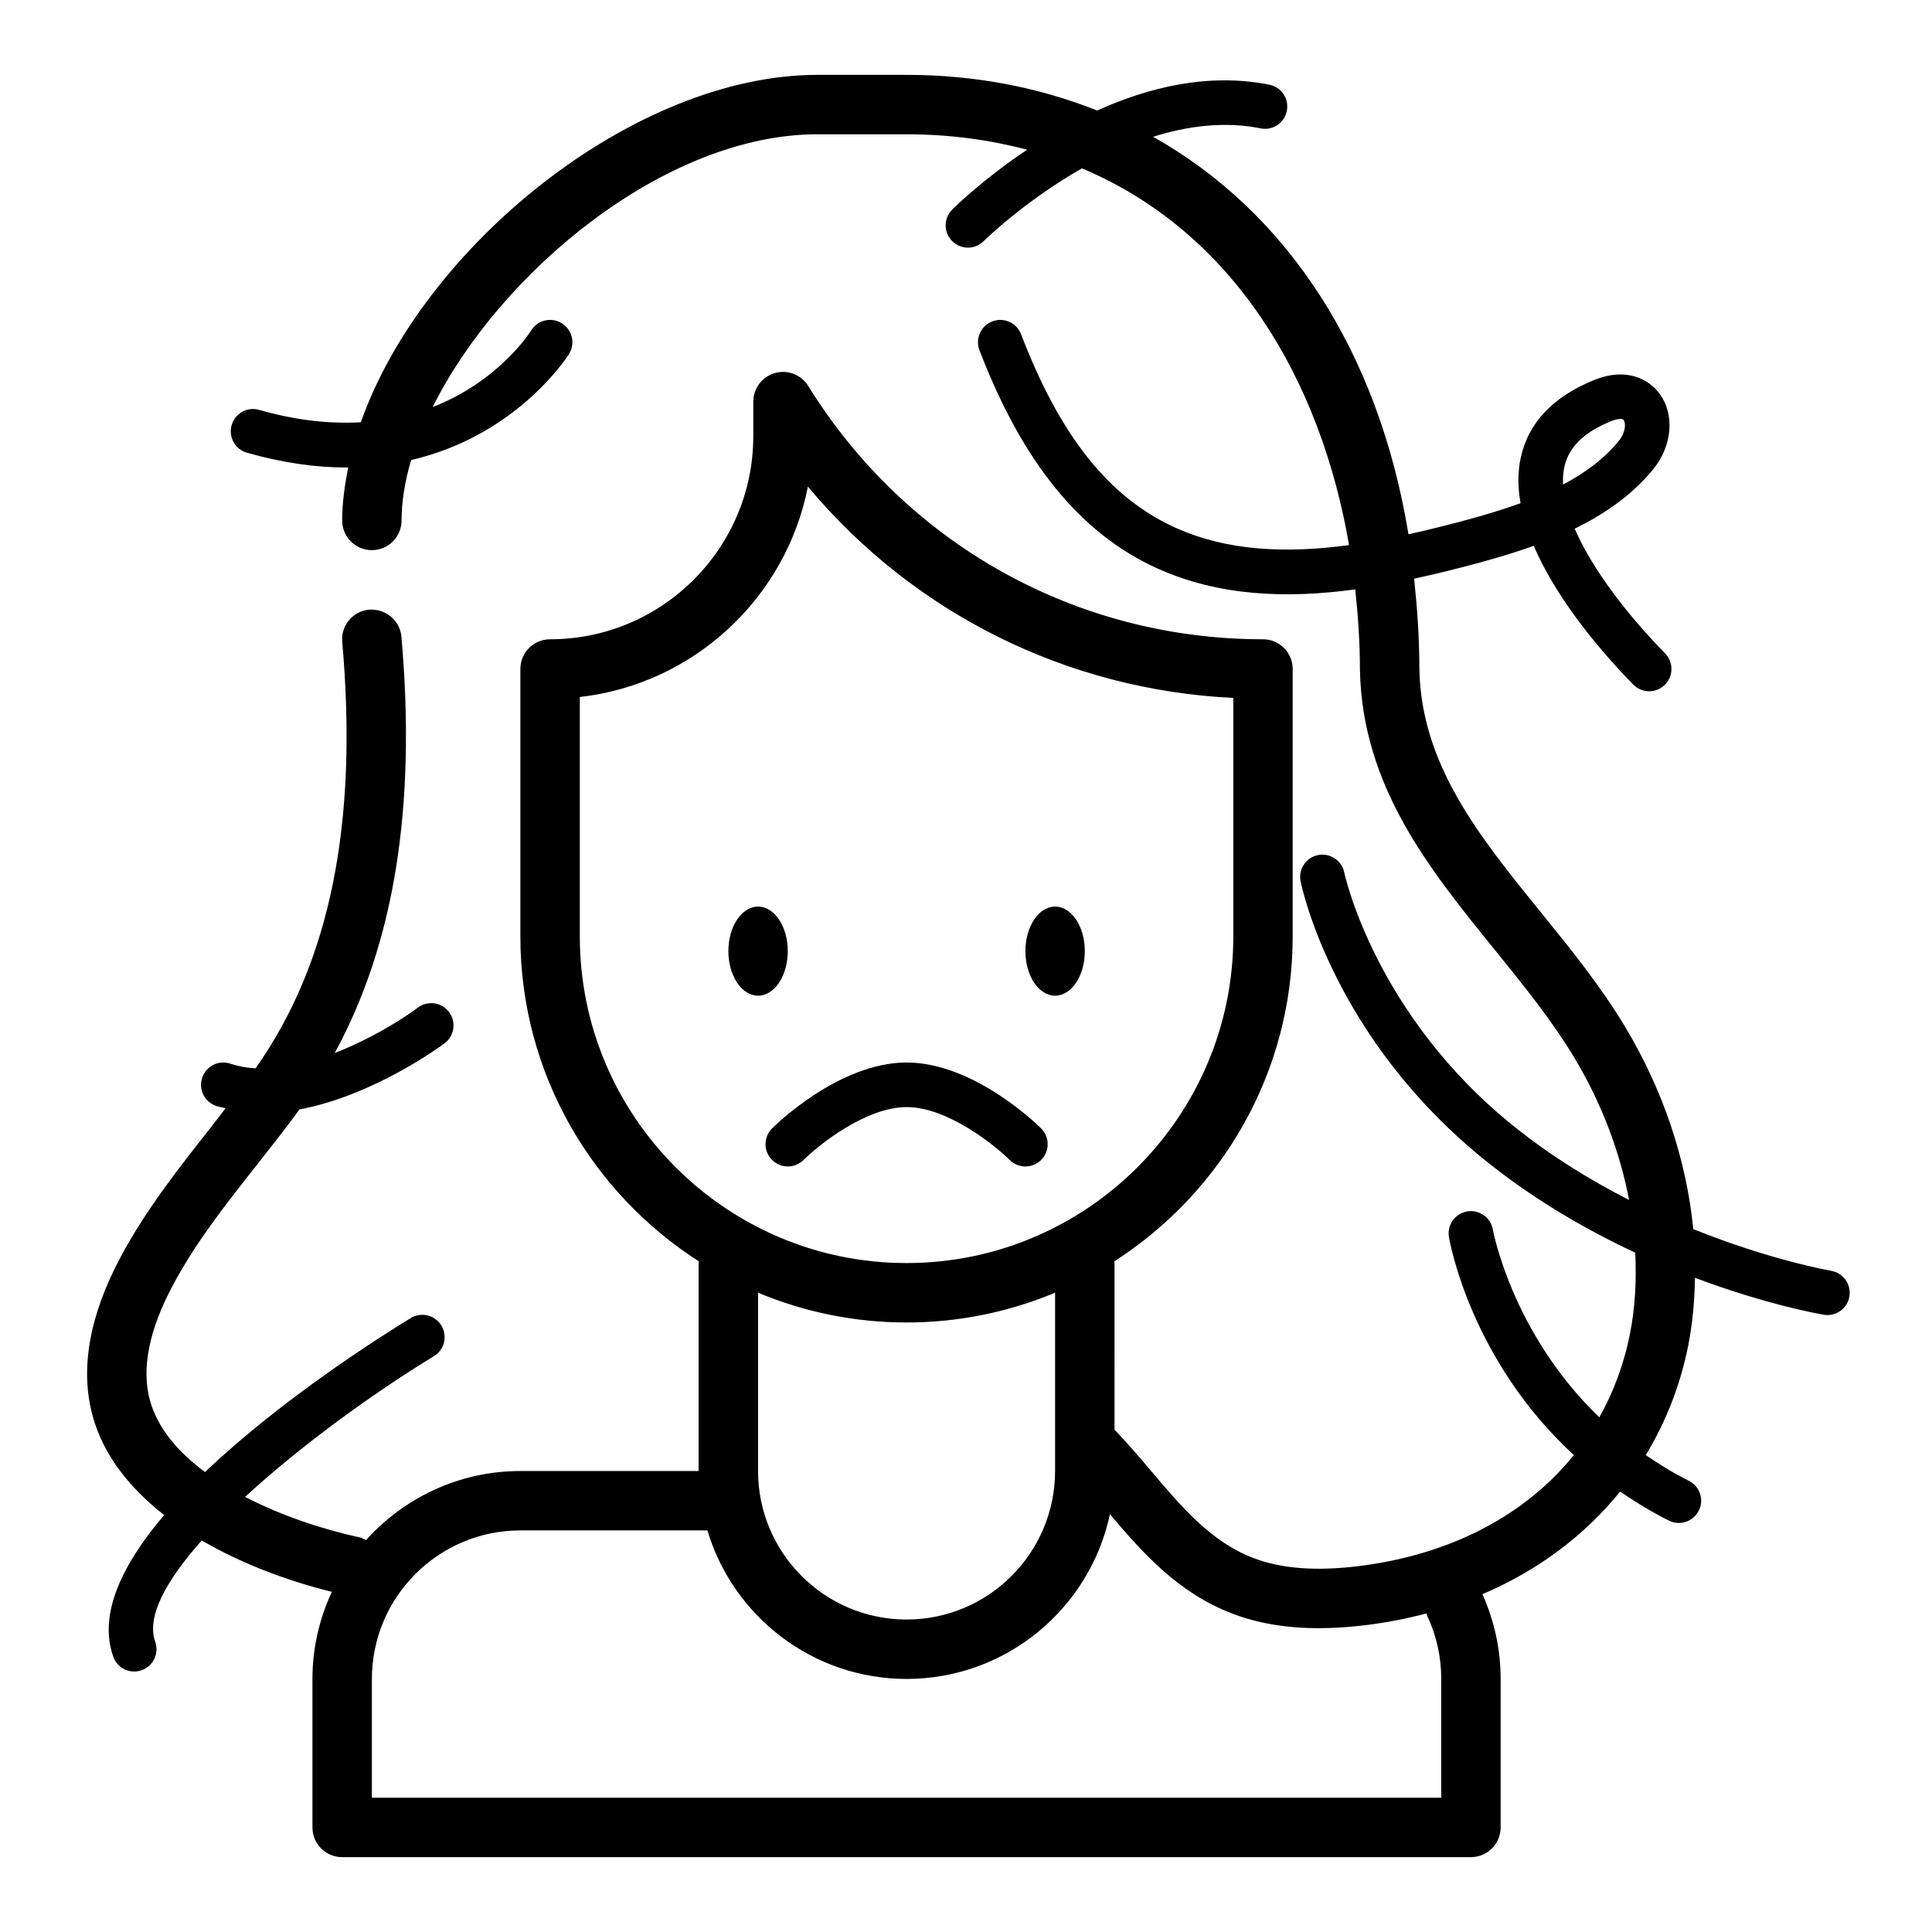 <?xml version="1.0" encoding="UTF-8"?>
<!-- Uploaded to: ICON Repo, www.svgrepo.com, Generator: ICON Repo Mixer Tools -->
<svg fill="#000000" width="800px" height="800px" version="1.1" viewBox="144 144 512 512" xmlns="http://www.w3.org/2000/svg">
 <g>
  <path d="m352.77 396.06c0 6.519-3.523 11.809-7.871 11.809-4.348 0-7.871-5.289-7.871-11.809s3.523-11.809 7.871-11.809c4.348 0 7.871 5.289 7.871 11.809"/>
  <path d="m431.49 396.06c0 6.519-3.527 11.809-7.875 11.809-4.348 0-7.871-5.289-7.871-11.809s3.523-11.809 7.871-11.809c4.348 0 7.875 5.289 7.875 11.809"/>
  <path d="m411.58 451.41c1.148 1.148 2.66 1.715 4.164 1.715 1.512 0 3.031-0.582 4.172-1.73 2.305-2.305 2.305-6.039 0-8.344-0.715-0.715-17.68-17.477-35.66-17.477-17.98 0-34.945 16.758-35.66 17.477-2.305 2.297-2.305 6.039 0 8.344 2.289 2.297 6.039 2.305 8.344 0.016 3.922-3.906 16.477-14.02 27.324-14.02 10.848 0 23.395 10.125 27.316 14.02z"/>
  <path d="m634.11 487.57c0.527-3.219-1.637-6.258-4.856-6.793-0.27-0.047-15.996-2.793-36.52-11.051-1.793-18.27-7.973-36.879-18.184-53.82-6.488-10.754-14.484-20.609-22.215-30.141-16.305-20.113-31.715-39.109-32.188-64.473 0-8.258-0.566-16.176-1.387-23.93 6.055-1.324 12.098-2.816 18.074-4.465 4.457-1.227 9.062-2.606 13.625-4.25 6.543 15.281 19.406 29.668 26.371 36.77 1.156 1.18 2.691 1.77 4.219 1.77 1.488 0 2.984-0.559 4.133-1.684 2.32-2.281 2.363-6.023 0.086-8.352-9.598-9.785-19.191-22.02-23.961-33.047 7.856-3.84 15.113-8.832 20.719-15.625 5.141-6.266 5.871-14.547 1.785-20.137-2.906-3.953-8.91-7.008-17.145-3.715-11.082 4.434-17.703 11.43-19.68 20.805-0.82 3.848-0.746 7.863-0.023 11.918-4.418 1.605-8.91 2.953-13.273 4.156-5.449 1.496-10.934 2.867-16.43 4.086-7.918-48.387-32.172-85.422-67.68-105.34 9.102-2.867 18.828-4.164 28.496-2.234 3.203 0.66 6.312-1.434 6.949-4.629 0.637-3.195-1.434-6.305-4.629-6.941-16.168-3.227-32.062 0.707-45.633 6.84-15.305-6.07-32.18-9.449-50.516-9.449h-23.617c-48.586 0-104.53 45.422-121.01 92.062-7.871 0.441-16.793-0.379-26.938-3.281-3.188-0.906-6.398 0.93-7.297 4.055-0.898 3.133 0.914 6.398 4.055 7.297 9.676 2.762 18.461 3.922 26.402 3.922 0.156 0 0.301-0.023 0.449-0.023-0.953 4.731-1.613 9.43-1.613 14.051 0 4.344 3.519 7.871 7.871 7.871 4.352 0 7.871-3.527 7.871-7.871 0-5.086 0.898-10.477 2.535-16.004 28.434-6.606 41.699-27.883 41.887-28.191 1.676-2.793 0.77-6.422-2.031-8.102-2.809-1.691-6.422-0.77-8.102 2.023-0.133 0.211-8.312 13.305-26.047 20.223 17.758-35.695 61.574-72.285 101.96-72.285h23.617c11.57 0 22.152 1.512 31.969 4.078-11.586 7.746-19.16 15.168-19.867 15.879-2.305 2.305-2.305 6.047 0 8.352 1.148 1.148 2.66 1.73 4.172 1.73 1.512 0 3.023-0.574 4.172-1.73 0.195-0.195 10.809-10.613 26.039-19.277 40.414 16.996 63.293 56.215 70.785 99.84-16.238 2.195-32.039 1.707-46.043-4.629-17.539-7.941-30.52-24.23-40.871-51.246-1.156-3.039-4.551-4.59-7.629-3.402-3.047 1.164-4.566 4.582-3.402 7.621 11.375 29.699 26.758 48.602 47.027 57.781 16.438 7.445 34.387 8.086 52.562 5.606 0.754 7.047 1.242 14.137 1.242 21.238 0.574 30.93 18.438 52.957 35.707 74.25 7.383 9.117 15.035 18.539 20.957 28.363 7.281 12.066 12.203 25.031 14.664 37.957-10.027-5.109-20.461-11.453-30.348-19.375-37.062-29.652-45.059-67.039-45.129-67.406-0.66-3.195-3.816-5.258-6.957-4.613-3.188 0.645-5.258 3.746-4.621 6.934 0.34 1.691 8.754 41.84 49.332 74.297 12.965 10.375 26.664 18.215 39.352 24.137 0.363 7.406-0.023 14.695-1.426 21.672-1.598 7.965-4.352 15.305-8.086 21.973-23.145-22.285-28.148-49.406-28.215-49.75-0.543-3.211-3.621-5.359-6.801-4.832-3.203 0.543-5.375 3.574-4.84 6.785 0.277 1.637 5.863 32.73 33.102 57.789-12.863 15.934-32.605 26.402-57.008 29.426-11.336 1.395-20.461 0.691-27.891-2.133-11.266-4.281-19.137-13.609-27.465-23.48-2.977-3.527-6.094-7.109-9.367-10.562l0.004-44.133c0-0.156-0.078-0.285-0.086-0.441 28.387-18.207 47.301-49.98 47.301-86.152v-70.848c0-4.344-3.519-7.871-7.871-7.871-49.391 0-94.441-25.098-120.51-67.125-1.852-2.992-5.465-4.394-8.848-3.426-3.387 0.969-5.715 4.055-5.715 7.574v9.125c0.008 29.691-24.16 53.852-53.855 53.852-4.352 0-7.871 3.527-7.871 7.871v70.848c0 36.172 18.918 67.945 47.32 86.152-0.008 0.156-0.09 0.285-0.09 0.441v55.105h-47.23c-16.23 0-30.812 7.102-40.902 18.309-0.527-0.242-1.008-0.574-1.598-0.699-9.871-2.141-20.828-5.754-30.449-10.754 14.688-13.523 33.629-27.277 50.043-37.297 2.785-1.699 3.66-5.328 1.969-8.117-1.699-2.785-5.328-3.676-8.117-1.969-8.281 5.055-34.344 21.57-54.516 40.809-7.148-5.305-12.562-11.637-14.586-18.949-2.332-8.422-0.27-18.742 6.125-30.684 6.047-11.297 13.973-21.355 22.379-32.008 3.754-4.754 7.504-9.516 11.074-14.391 0.016-0.023 0.031-0.055 0.055-0.078 19.695-3.684 37.43-16.773 38.445-17.531 2.606-1.961 3.133-5.66 1.172-8.266-1.938-2.606-5.652-3.133-8.266-1.18-4.102 3.086-12.516 8.344-22.027 12.027 15.801-29.023 21.656-65.273 17.672-110.34-0.379-4.328-4.211-7.438-8.535-7.148-4.336 0.387-7.535 4.203-7.148 8.535 4.273 48.254-3.297 85.223-22.984 113.02-2.305-0.133-4.543-0.527-6.66-1.234-3.133-1.039-6.438 0.645-7.469 3.731-1.031 3.094 0.645 6.438 3.738 7.469 0.812 0.27 1.645 0.379 2.473 0.59-1.309 1.676-2.574 3.387-3.891 5.055-8.453 10.723-17.199 21.805-23.898 34.32-8.367 15.625-10.863 29.859-7.414 42.312 2.852 10.336 9.824 19.02 18.918 26.137-10.941 12.855-17.555 26.145-13.484 37.543 0.848 2.418 3.121 3.922 5.547 3.922 0.66 0 1.332-0.109 1.984-0.348 3.078-1.094 4.676-4.473 3.574-7.543-2.387-6.668 2.961-16.312 12.344-26.836 10.621 6.195 22.781 10.723 34.473 13.609-3.269 7.031-5.144 14.832-5.144 23.082v39.359c0 4.344 3.519 7.871 7.871 7.871h299.14c4.352 0 7.871-3.527 7.871-7.871v-39.359c0-7.824-1.66-15.367-4.824-22.449 14.688-6.266 27.078-15.555 36.496-27.199 3.992 2.723 8.219 5.344 12.926 7.699 0.844 0.426 1.746 0.621 2.629 0.621 2.164 0 4.25-1.195 5.289-3.266 1.465-2.922 0.277-6.465-2.644-7.918-4.148-2.07-7.879-4.394-11.406-6.809 5.266-8.691 9.109-18.359 11.211-28.867 1.18-5.879 1.715-11.957 1.828-18.113 18.973 7.141 33.055 9.613 34.125 9.785 0.324 0.055 0.652 0.078 0.977 0.078 2.832 0.008 5.336-2.039 5.816-4.922zm-75.562-219.71c1.133-5.352 5.219-9.367 12.508-12.281 0.906-0.363 1.754-0.551 2.363-0.551 0.426 0 0.73 0.094 0.867 0.277 0.535 0.738 0.684 3.156-1.379 5.66-3.891 4.731-9.004 8.438-14.68 11.453-0.082-1.59 0.012-3.117 0.32-4.559zm-260.89 124.27v-63.418c30.238-3.418 54.664-26.285 60.441-55.758 28.047 33.559 68.543 53.844 112.74 56.008v63.168c0 47.742-38.848 86.594-86.594 86.594-47.742 0-86.59-38.848-86.59-86.594zm86.59 102.34c13.941 0 27.238-2.824 39.359-7.894v47.258c0 21.703-17.656 39.359-39.359 39.359s-39.359-17.656-39.359-39.359v-47.254c12.121 5.066 25.418 7.891 39.359 7.891zm137.95 77.699c2.488 5.266 3.746 10.902 3.746 16.766v31.488h-283.39v-31.488c0-21.703 17.656-39.359 39.359-39.359h49.555c6.793 22.734 27.875 39.359 52.781 39.359 26.457 0 48.609-18.75 53.891-43.66 8.824 10.422 18.16 20.906 32.441 26.348 6.769 2.582 14.336 3.863 22.898 3.863 3.961 0 8.133-0.277 12.539-0.82 5.535-0.684 10.887-1.723 16.035-3.094 0.074 0.195 0.059 0.398 0.145 0.598z"/>
 </g>
</svg>